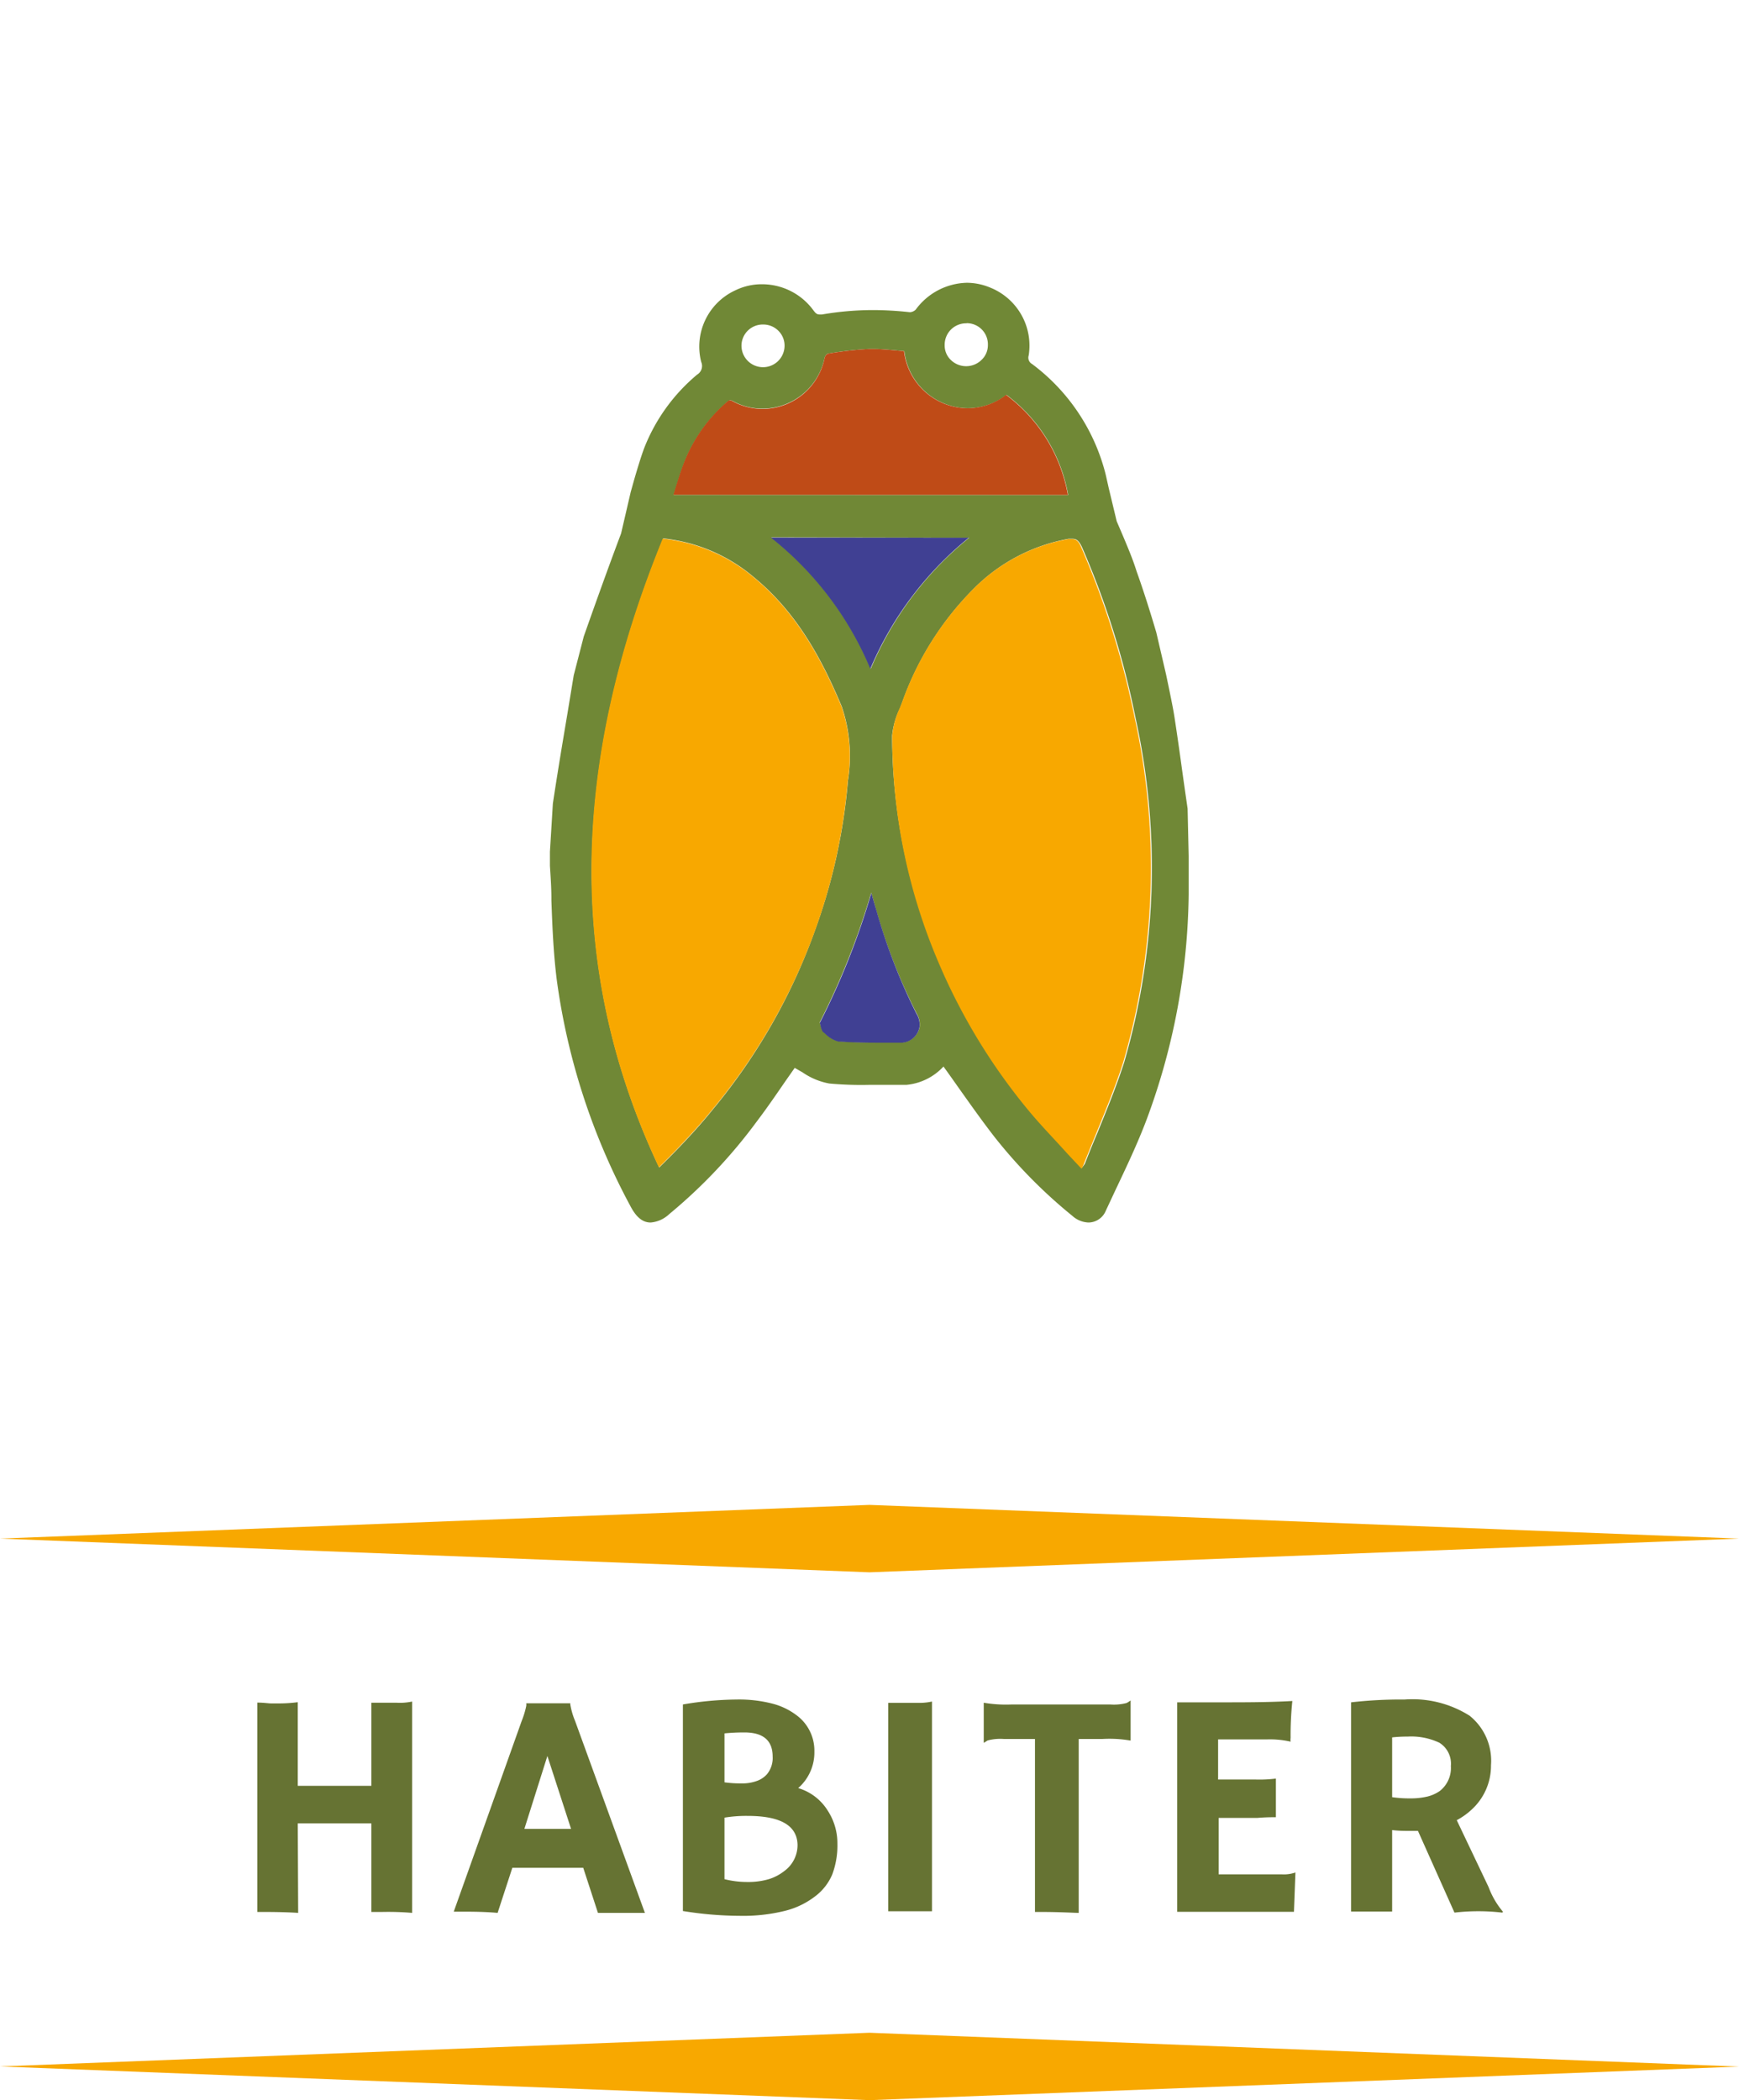 <svg id="Calque_1" data-name="Calque 1" xmlns="http://www.w3.org/2000/svg" viewBox="0 0 130 157"><defs><style>.cls-1{fill:#667333;}.cls-2{fill:#708836;}.cls-3{fill:#f8a800;}.cls-4{fill:#404093;}.cls-5{fill:#bf4b17;}</style></defs><path class="cls-1" d="M22.29,143c-.75-.05-1.65-.07-2.68-.07h-.37V127.28c.48,0,.83.06,1,.06h.48a10.9,10.9,0,0,0,1.54-.09v6.25h5.5v-6.21c.65,0,1.28,0,1.9,0a4.3,4.3,0,0,0,1.15-.09V143a21.42,21.42,0,0,0-2.23-.07h-.82v-6.62h-5.5Z"/><path class="cls-1" d="M37.2,143c-.67-.06-1.45-.09-2.35-.09h-.93L39,128.65a6.49,6.49,0,0,0,.34-1.12.87.87,0,0,0,0-.2v0q.77,0,1.62,0c.47,0,1,0,1.68,0l0,0a.28.28,0,0,0,0,.13,5.59,5.59,0,0,0,.35,1.19L48.21,143l-.55,0-.61,0H44.7l-1.1-3.37H38.3Zm5.49-6.28-1.77-5.45-1.72,5.45Z"/><path class="cls-1" d="M60.9,141.79a6.09,6.09,0,0,1-2.23,1.06,13,13,0,0,1-3.37.37,27,27,0,0,1-4.25-.36V127.42a24.68,24.68,0,0,1,4-.37,10,10,0,0,1,2.74.32,5.1,5.1,0,0,1,1.75.85,3.29,3.29,0,0,1,1.34,2.71,3.54,3.54,0,0,1-1.21,2.74,3.91,3.91,0,0,1,2.21,1.69,4.46,4.46,0,0,1,.72,2.47,6.13,6.13,0,0,1-.39,2.31A4,4,0,0,1,60.9,141.79Zm-6.74-8.55a8.34,8.34,0,0,0,1.23.08,3.2,3.2,0,0,0,1.21-.19,1.84,1.84,0,0,0,.73-.49,1.9,1.9,0,0,0,.43-1.33c0-1.2-.71-1.8-2.11-1.8a14.89,14.89,0,0,0-1.49.07Zm1.73,2.51a9.92,9.92,0,0,0-1.73.13v4.6a6.93,6.93,0,0,0,1.72.21,5.47,5.47,0,0,0,1.59-.21,3.57,3.57,0,0,0,1.15-.6,2.4,2.4,0,0,0,1-2C59.57,136.47,58.35,135.75,55.89,135.75Z"/><path class="cls-1" d="M66.4,127.3l1.42,0h.85a4.31,4.31,0,0,0,1-.1v15.68H66.4Z"/><path class="cls-1" d="M80.64,143c-.37,0-1.34-.07-2.89-.07h-.38V130H75.05a3.72,3.72,0,0,0-1.22.11l-.29.18h0v-3l0,0a9.84,9.84,0,0,0,2.09.13H83a3.68,3.68,0,0,0,1.22-.11,2.28,2.28,0,0,0,.3-.19h0v3l0,0A9.22,9.22,0,0,0,82.4,130H80.64Z"/><path class="cls-1" d="M95.84,140.12a2.6,2.6,0,0,0,1-.14h0l-.11,2.94H88V127.26l.7,0,.82,0c.55,0,1.14,0,1.78,0,1.79,0,3.56,0,5.31-.1a24.7,24.7,0,0,0-.13,2.76,1,1,0,0,0,0,.28l0,0a6.89,6.89,0,0,0-1.73-.17H91.06v3h2.78a9.89,9.89,0,0,0,1.54-.07l0,2.89A14.35,14.35,0,0,0,94,135.9h-2.9v4.22Z"/><path class="cls-1" d="M106,136.87q-.34,0-.75,0c-.26,0-.66,0-1.18-.06v6.09H101V127.26a32.61,32.61,0,0,1,4-.21,8,8,0,0,1,4.86,1.21,4.31,4.31,0,0,1,1.6,3.7,4.43,4.43,0,0,1-1.46,3.33,5.19,5.19,0,0,1-1.1.78l2.38,5a6.18,6.18,0,0,0,1.08,1.85l-.06.06a15.39,15.39,0,0,0-3.57,0Zm-.78-7.05a10.65,10.65,0,0,0-1.15.06v4.47a8.78,8.78,0,0,0,1.35.09,5.33,5.33,0,0,0,1.3-.14,2.81,2.81,0,0,0,.91-.41,2.18,2.18,0,0,0,.83-1.87,1.84,1.84,0,0,0-.86-1.74A4.9,4.9,0,0,0,105.24,129.82Z"/><path class="cls-2" d="M81.37,91.39a1.9,1.9,0,0,1-1.21-.5A37.55,37.55,0,0,1,74.35,85c-.91-1.17-1.77-2.39-2.61-3.57-.43-.61-.81-1.15-1.21-1.7a4.31,4.31,0,0,1-2.78,1.37h-.21c-.89,0-1.74,0-2.57,0A26.19,26.19,0,0,1,62,81a5.12,5.12,0,0,1-2-.83l-.59-.34-.7,1c-.64.93-1.37,2-2.13,3a38.91,38.91,0,0,1-6.56,6.94,2.28,2.28,0,0,1-1.38.62c-.59,0-1.07-.38-1.51-1.22a49.62,49.62,0,0,1-5.51-16.93c-.25-2-.33-4-.4-5.92v-.17c0-.8-.06-1.62-.11-2.43,0-.2,0-.4,0-.65v-.4l.22-3.6c.34-2.26.72-4.53,1.09-6.73l.47-2.86.75-2.9c.75-2.13,1.74-4.91,2.79-7.7l.72-3.1.28-1c.24-.81.46-1.56.73-2.29A13.63,13.63,0,0,1,52.12,28a.75.75,0,0,0,.3-.94A4.63,4.63,0,0,1,55,21.69,4.47,4.47,0,0,1,57,21.25a4.75,4.75,0,0,1,3.8,1.94c.19.26.29.32.48.32h.17a22.51,22.51,0,0,1,3.83-.33,25.17,25.17,0,0,1,2.74.16h0a.67.67,0,0,0,.44-.2,4.87,4.87,0,0,1,3.81-2,4.58,4.58,0,0,1,1.78.37,4.67,4.67,0,0,1,2.85,5.06.54.54,0,0,0,.25.64,14.78,14.78,0,0,1,5.41,7.9c.08.28.14.55.21.87l.11.49.6,2.5.48,1.12c.36.86.73,1.73,1,2.6.59,1.65,1.08,3.24,1.48,4.59l.73,3.14.23,1.1c.16.79.32,1.54.43,2.3.17,1.11.33,2.23.48,3.32s.31,2.21.47,3.31L88.86,64v1c0,.66,0,1.26,0,1.85a49.69,49.69,0,0,1-3.15,16.86c-.68,1.8-1.52,3.56-2.33,5.27l-.72,1.54A1.41,1.41,0,0,1,81.37,91.39ZM80.16,40.28l-.28,0a13.28,13.28,0,0,0-7,3.64,22.83,22.83,0,0,0-5.44,8.6l-.16.42A6,6,0,0,0,66.69,55a42.9,42.9,0,0,0,3.52,16.91,44.67,44.67,0,0,0,6.86,11.19c.89,1.06,1.81,2.05,2.79,3.09l1,1.13A2.63,2.63,0,0,0,81.1,87c.3-.78.62-1.56.94-2.32.7-1.72,1.43-3.49,2-5.27a52.12,52.12,0,0,0,.84-25.78,62.34,62.34,0,0,0-4-12.74C80.63,40.37,80.45,40.28,80.16,40.28Zm-30.59,0c-7,17.15-7.12,32.51-.29,47,1.27-1.25,2.71-2.73,4-4.33A44.37,44.37,0,0,0,61,69.34a43.06,43.06,0,0,0,2.39-11,11.41,11.41,0,0,0-.47-5.54c-1.36-3.23-3.2-6.89-6.56-9.65A12.46,12.46,0,0,0,49.57,40.25ZM61.38,76.74a1.29,1.29,0,0,0,.16.38l.14.11a2.23,2.23,0,0,0,1,.61c.89.06,1.82.09,2.78.09.65,0,1.33,0,2,0a1.45,1.45,0,0,0,1.29-1.17,1.6,1.6,0,0,0-.23-1A43.16,43.16,0,0,1,65.49,68l-.36-1.27a56.82,56.82,0,0,1-3.85,9.7ZM57.66,40.17A24.57,24.57,0,0,1,65.09,50a25.19,25.19,0,0,1,7.36-9.8ZM79.85,37a11.91,11.91,0,0,0-4.61-7.48,4.77,4.77,0,0,1-2.91,1,4.83,4.83,0,0,1-4.73-4.27l-.66-.06c-.58-.05-1.12-.1-1.67-.1H65a25.6,25.6,0,0,0-3.13.35.56.56,0,0,0-.22.29A4.76,4.76,0,0,1,57,30.55,4.63,4.63,0,0,1,54.81,30a.62.62,0,0,0-.23-.08s-.08,0-.2.12a11.57,11.57,0,0,0-3.11,4.25c-.27.66-.49,1.35-.71,2.08l-.2.62ZM57.07,24.26a1.59,1.59,0,0,0-1.64,1.55,1.61,1.61,0,1,0,3.22.06,1.55,1.55,0,0,0-.46-1.14A1.58,1.58,0,0,0,57.07,24.26Zm15.18-.09a1.6,1.6,0,0,0-1.63,1.63,1.49,1.49,0,0,0,.44,1.09,1.64,1.64,0,0,0,2.33,0,1.5,1.5,0,0,0,.46-1.1,1.58,1.58,0,0,0-1.58-1.63Z"/><path class="cls-3" d="M80.14,40.3l-.29,0a13.28,13.28,0,0,0-7,3.64,22.81,22.81,0,0,0-5.43,8.6l-.17.42a6,6,0,0,0-.55,2.07A42.89,42.89,0,0,0,70.18,72,44.67,44.67,0,0,0,77,83.15c.89,1.06,1.81,2,2.79,3.09l1.06,1.13a2.41,2.41,0,0,0,.18-.37c.31-.78.63-1.56.94-2.32.7-1.72,1.43-3.49,2-5.27a52.24,52.24,0,0,0,.85-25.78,63.6,63.6,0,0,0-4-12.74C80.6,40.39,80.42,40.3,80.14,40.3Z"/><path class="cls-3" d="M49.54,40.27c-7,17.15-7.11,32.52-.28,47,1.26-1.25,2.7-2.73,4-4.33A44.6,44.6,0,0,0,61,69.36a43.47,43.47,0,0,0,2.38-11,11.41,11.41,0,0,0-.47-5.54c-1.36-3.23-3.2-6.89-6.55-9.65A12.52,12.52,0,0,0,49.54,40.27Z"/><path class="cls-4" d="M61.36,76.76a1.34,1.34,0,0,0,.15.38l.15.11a2.21,2.21,0,0,0,1,.61c.89.06,1.83.09,2.79.09.64,0,1.32,0,2,0a1.44,1.44,0,0,0,1.29-1.17,1.53,1.53,0,0,0-.23-1,43.61,43.61,0,0,1-3-7.75c-.13-.42-.25-.85-.37-1.27a56,56,0,0,1-3.85,9.7Z"/><path class="cls-4" d="M57.63,40.19A24.57,24.57,0,0,1,65.06,50a25.28,25.28,0,0,1,7.36-9.8Z"/><path class="cls-5" d="M79.83,37a11.92,11.92,0,0,0-4.62-7.48,4.74,4.74,0,0,1-2.9,1,4.83,4.83,0,0,1-4.73-4.27l-.67-.06c-.58-.05-1.12-.1-1.67-.1H65a25.21,25.21,0,0,0-3.12.35.53.53,0,0,0-.23.29A4.74,4.74,0,0,1,57,30.57,4.66,4.66,0,0,1,54.78,30a.62.62,0,0,0-.23-.08s-.08,0-.2.12a11.54,11.54,0,0,0-3.1,4.25c-.28.66-.49,1.35-.72,2.08l-.19.62Z"/><polygon class="cls-3" points="65 112.5 0 115.02 65 117.54 130 115.02 65 112.5"/><polygon class="cls-3" points="65 151.96 0 154.48 65 157 130 154.49 65 151.96"/></svg>